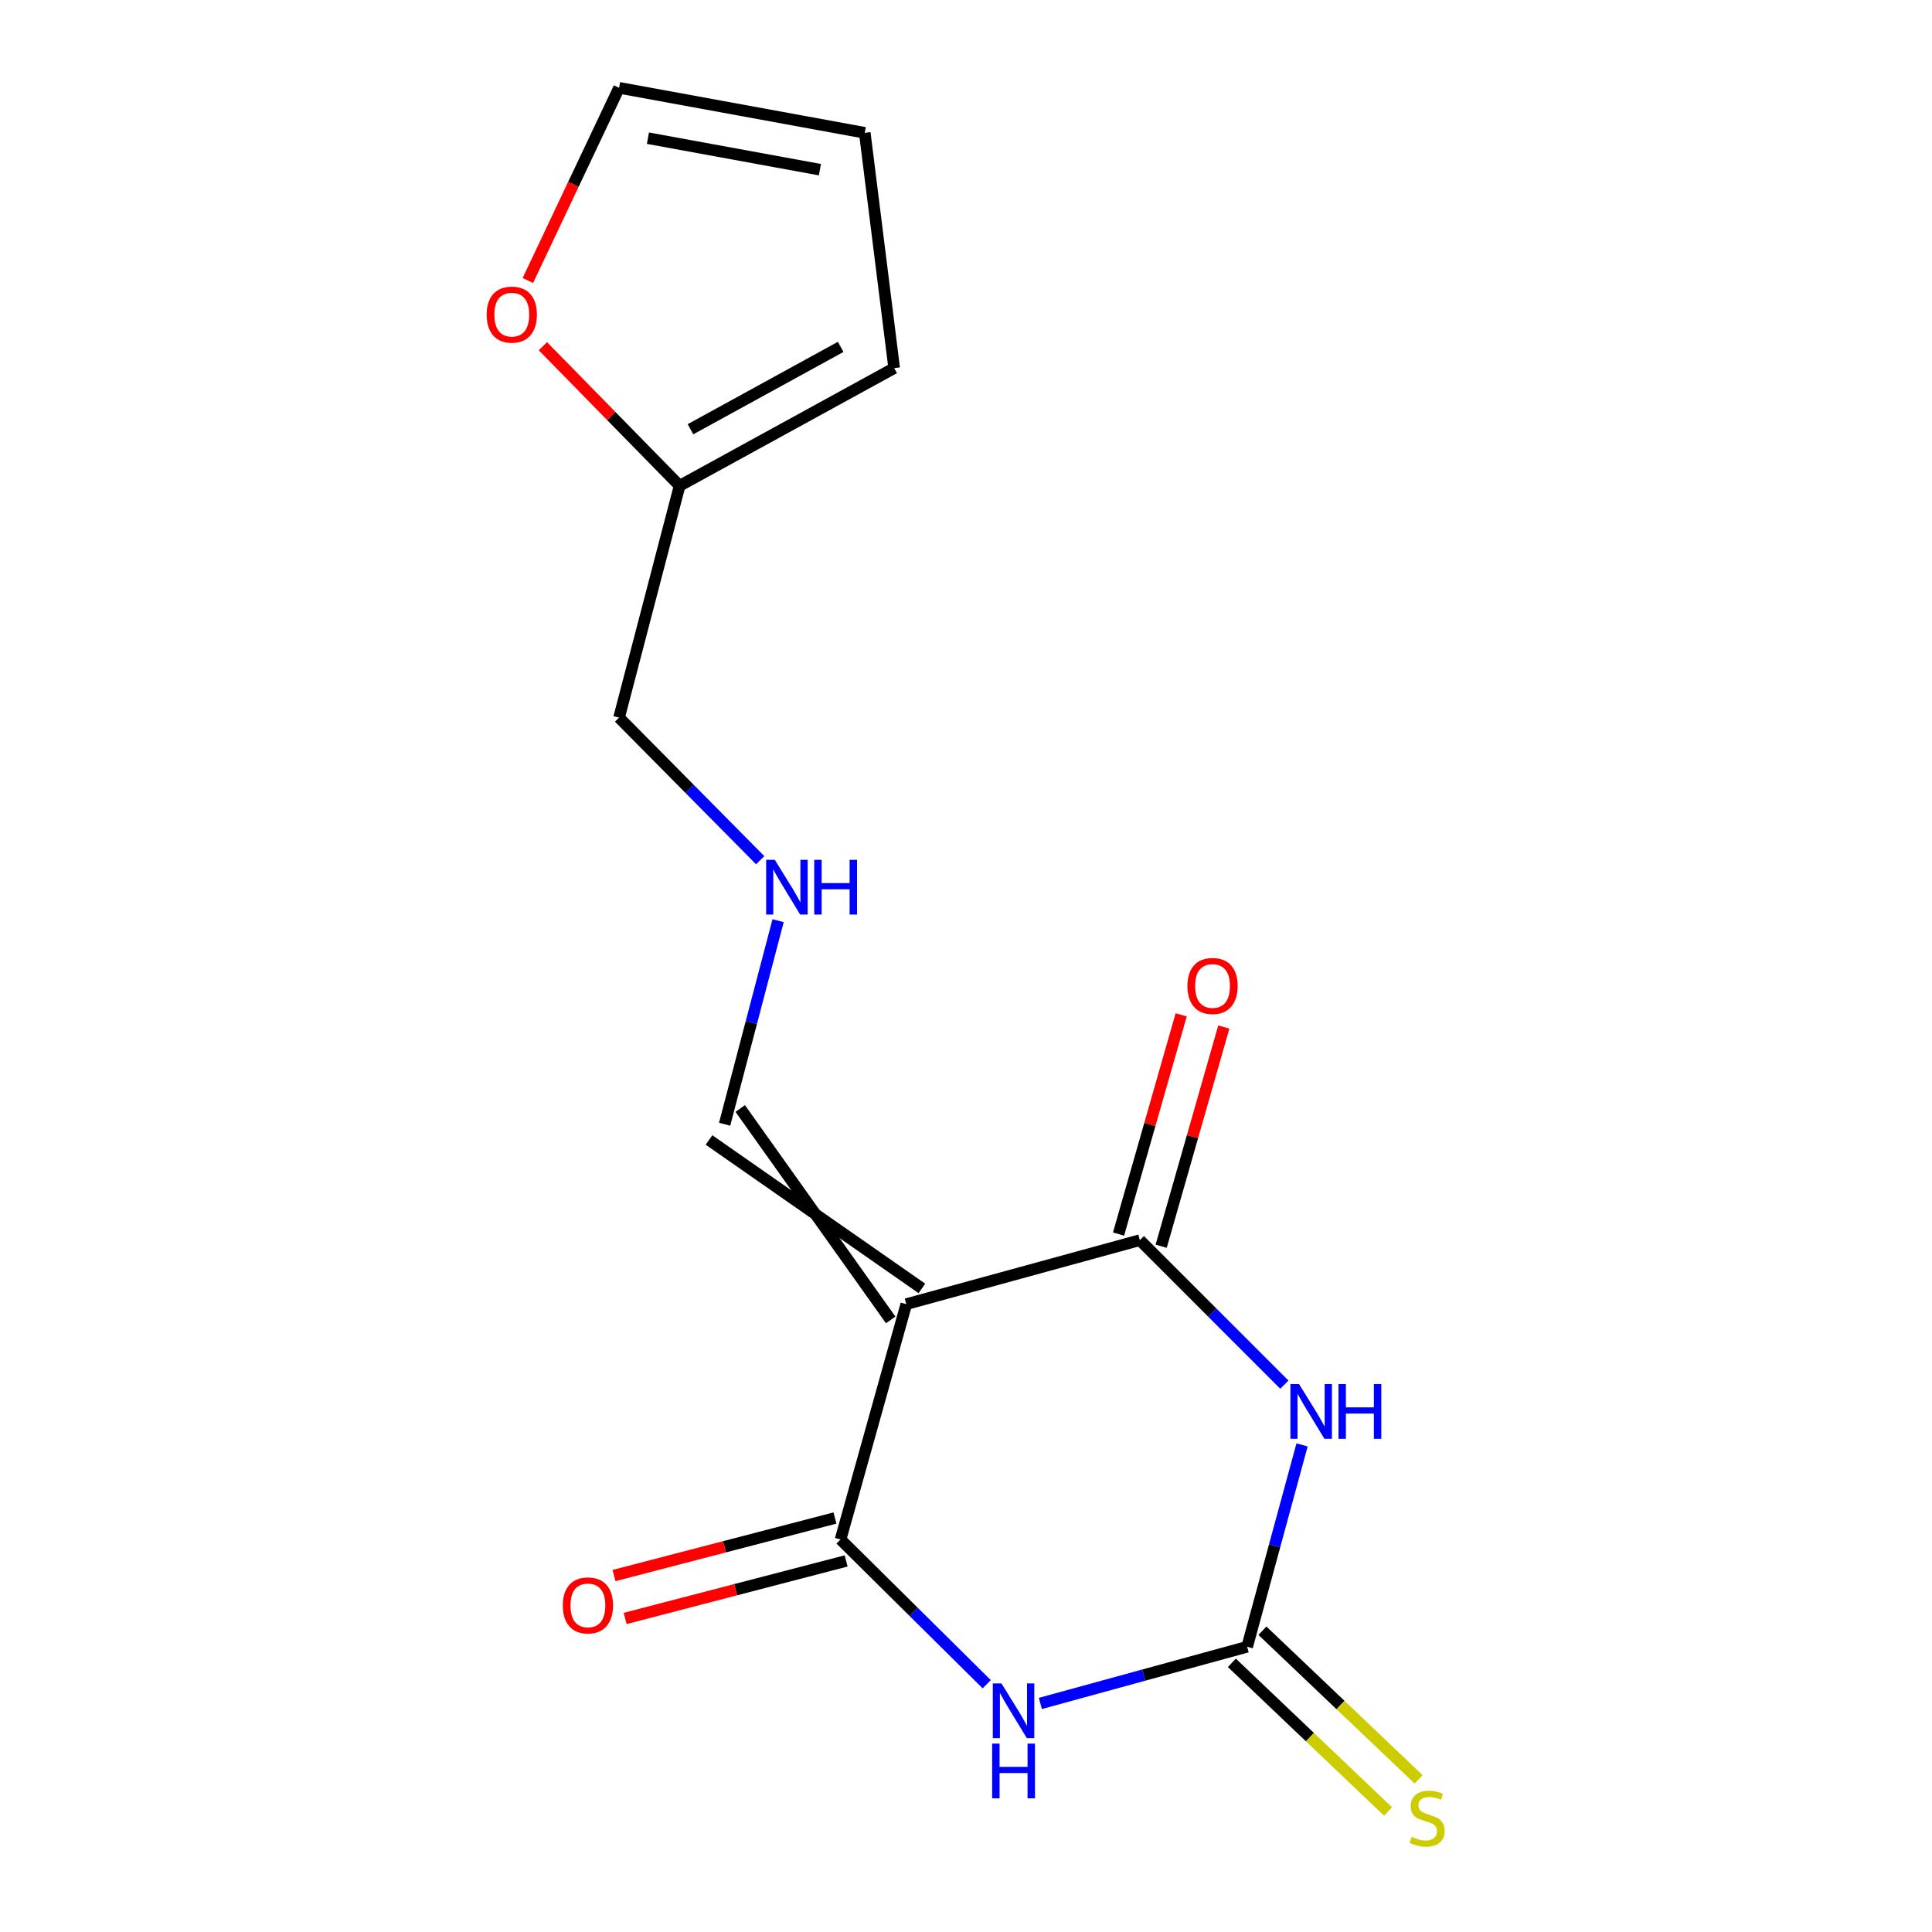 <?xml version='1.0' encoding='iso-8859-1'?>
<svg version='1.1' baseProfile='full'
              xmlns='http://www.w3.org/2000/svg'
                      xmlns:rdkit='http://www.rdkit.org/xml'
                      xmlns:xlink='http://www.w3.org/1999/xlink'
                  xml:space='preserve'
width='1000px' height='1000px' viewBox='0 0 1000 1000'>
<!-- END OF HEADER -->
<rect style='opacity:1.0;fill:#FFFFFF;stroke:none' width='1000' height='1000' x='0' y='0'> </rect>
<path class='bond-0' d='M 469.094,675.033 L 435.068,796.834' style='fill:none;fill-rule:evenodd;stroke:#000000;stroke-width:6px;stroke-linecap:butt;stroke-linejoin:miter;stroke-opacity:1' />
<path class='bond-1' d='M 469.094,675.033 L 589.989,641.9' style='fill:none;fill-rule:evenodd;stroke:#000000;stroke-width:6px;stroke-linecap:butt;stroke-linejoin:miter;stroke-opacity:1' />
<path class='bond-2' d='M 477.168,666.881 L 366.986,590.057' style='fill:none;fill-rule:evenodd;stroke:#000000;stroke-width:6px;stroke-linecap:butt;stroke-linejoin:miter;stroke-opacity:1' />
<path class='bond-2' d='M 461.02,683.186 L 383.134,573.752' style='fill:none;fill-rule:evenodd;stroke:#000000;stroke-width:6px;stroke-linecap:butt;stroke-linejoin:miter;stroke-opacity:1' />
<path class='bond-3' d='M 664.781,716.692 L 627.385,679.296' style='fill:none;fill-rule:evenodd;stroke:#0000FF;stroke-width:6px;stroke-linecap:butt;stroke-linejoin:miter;stroke-opacity:1' />
<path class='bond-3' d='M 627.385,679.296 L 589.989,641.9' style='fill:none;fill-rule:evenodd;stroke:#000000;stroke-width:6px;stroke-linecap:butt;stroke-linejoin:miter;stroke-opacity:1' />
<path class='bond-4' d='M 673.946,747.882 L 659.734,800.125' style='fill:none;fill-rule:evenodd;stroke:#0000FF;stroke-width:6px;stroke-linecap:butt;stroke-linejoin:miter;stroke-opacity:1' />
<path class='bond-4' d='M 659.734,800.125 L 645.522,852.367' style='fill:none;fill-rule:evenodd;stroke:#000000;stroke-width:6px;stroke-linecap:butt;stroke-linejoin:miter;stroke-opacity:1' />
<path class='bond-5' d='M 510.724,871.747 L 472.896,834.29' style='fill:none;fill-rule:evenodd;stroke:#0000FF;stroke-width:6px;stroke-linecap:butt;stroke-linejoin:miter;stroke-opacity:1' />
<path class='bond-5' d='M 472.896,834.29 L 435.068,796.834' style='fill:none;fill-rule:evenodd;stroke:#000000;stroke-width:6px;stroke-linecap:butt;stroke-linejoin:miter;stroke-opacity:1' />
<path class='bond-6' d='M 538.488,881.699 L 592.005,867.033' style='fill:none;fill-rule:evenodd;stroke:#0000FF;stroke-width:6px;stroke-linecap:butt;stroke-linejoin:miter;stroke-opacity:1' />
<path class='bond-6' d='M 592.005,867.033 L 645.522,852.367' style='fill:none;fill-rule:evenodd;stroke:#000000;stroke-width:6px;stroke-linecap:butt;stroke-linejoin:miter;stroke-opacity:1' />
<path class='bond-7' d='M 432.177,785.73 L 374.985,800.618' style='fill:none;fill-rule:evenodd;stroke:#000000;stroke-width:6px;stroke-linecap:butt;stroke-linejoin:miter;stroke-opacity:1' />
<path class='bond-7' d='M 374.985,800.618 L 317.793,815.506' style='fill:none;fill-rule:evenodd;stroke:#FF0000;stroke-width:6px;stroke-linecap:butt;stroke-linejoin:miter;stroke-opacity:1' />
<path class='bond-7' d='M 437.958,807.938 L 380.766,822.825' style='fill:none;fill-rule:evenodd;stroke:#000000;stroke-width:6px;stroke-linecap:butt;stroke-linejoin:miter;stroke-opacity:1' />
<path class='bond-7' d='M 380.766,822.825 L 323.573,837.713' style='fill:none;fill-rule:evenodd;stroke:#FF0000;stroke-width:6px;stroke-linecap:butt;stroke-linejoin:miter;stroke-opacity:1' />
<path class='bond-8' d='M 601.021,645.053 L 617.234,588.323' style='fill:none;fill-rule:evenodd;stroke:#000000;stroke-width:6px;stroke-linecap:butt;stroke-linejoin:miter;stroke-opacity:1' />
<path class='bond-8' d='M 617.234,588.323 L 633.446,531.593' style='fill:none;fill-rule:evenodd;stroke:#FF0000;stroke-width:6px;stroke-linecap:butt;stroke-linejoin:miter;stroke-opacity:1' />
<path class='bond-8' d='M 578.957,638.747 L 595.17,582.017' style='fill:none;fill-rule:evenodd;stroke:#000000;stroke-width:6px;stroke-linecap:butt;stroke-linejoin:miter;stroke-opacity:1' />
<path class='bond-8' d='M 595.17,582.017 L 611.382,525.287' style='fill:none;fill-rule:evenodd;stroke:#FF0000;stroke-width:6px;stroke-linecap:butt;stroke-linejoin:miter;stroke-opacity:1' />
<path class='bond-9' d='M 637.612,860.678 L 678.035,899.154' style='fill:none;fill-rule:evenodd;stroke:#000000;stroke-width:6px;stroke-linecap:butt;stroke-linejoin:miter;stroke-opacity:1' />
<path class='bond-9' d='M 678.035,899.154 L 718.459,937.63' style='fill:none;fill-rule:evenodd;stroke:#CCCC00;stroke-width:6px;stroke-linecap:butt;stroke-linejoin:miter;stroke-opacity:1' />
<path class='bond-9' d='M 653.433,844.056 L 693.856,882.532' style='fill:none;fill-rule:evenodd;stroke:#000000;stroke-width:6px;stroke-linecap:butt;stroke-linejoin:miter;stroke-opacity:1' />
<path class='bond-9' d='M 693.856,882.532 L 734.28,921.008' style='fill:none;fill-rule:evenodd;stroke:#CCCC00;stroke-width:6px;stroke-linecap:butt;stroke-linejoin:miter;stroke-opacity:1' />
<path class='bond-10' d='M 375.06,581.905 L 388.903,529.224' style='fill:none;fill-rule:evenodd;stroke:#000000;stroke-width:6px;stroke-linecap:butt;stroke-linejoin:miter;stroke-opacity:1' />
<path class='bond-10' d='M 388.903,529.224 L 402.747,476.543' style='fill:none;fill-rule:evenodd;stroke:#0000FF;stroke-width:6px;stroke-linecap:butt;stroke-linejoin:miter;stroke-opacity:1' />
<path class='bond-11' d='M 351.768,251.434 L 320.432,371.437' style='fill:none;fill-rule:evenodd;stroke:#000000;stroke-width:6px;stroke-linecap:butt;stroke-linejoin:miter;stroke-opacity:1' />
<path class='bond-12' d='M 351.768,251.434 L 316.385,215.319' style='fill:none;fill-rule:evenodd;stroke:#000000;stroke-width:6px;stroke-linecap:butt;stroke-linejoin:miter;stroke-opacity:1' />
<path class='bond-12' d='M 316.385,215.319 L 281.002,179.204' style='fill:none;fill-rule:evenodd;stroke:#FF0000;stroke-width:6px;stroke-linecap:butt;stroke-linejoin:miter;stroke-opacity:1' />
<path class='bond-13' d='M 351.768,251.434 L 462.822,190.534' style='fill:none;fill-rule:evenodd;stroke:#000000;stroke-width:6px;stroke-linecap:butt;stroke-linejoin:miter;stroke-opacity:1' />
<path class='bond-13' d='M 357.392,222.179 L 435.13,179.548' style='fill:none;fill-rule:evenodd;stroke:#000000;stroke-width:6px;stroke-linecap:butt;stroke-linejoin:miter;stroke-opacity:1' />
<path class='bond-14' d='M 273.214,145.203 L 296.823,95.329' style='fill:none;fill-rule:evenodd;stroke:#FF0000;stroke-width:6px;stroke-linecap:butt;stroke-linejoin:miter;stroke-opacity:1' />
<path class='bond-14' d='M 296.823,95.329 L 320.432,45.455' style='fill:none;fill-rule:evenodd;stroke:#000000;stroke-width:6px;stroke-linecap:butt;stroke-linejoin:miter;stroke-opacity:1' />
<path class='bond-15' d='M 462.822,190.534 L 447.6,68.746' style='fill:none;fill-rule:evenodd;stroke:#000000;stroke-width:6px;stroke-linecap:butt;stroke-linejoin:miter;stroke-opacity:1' />
<path class='bond-16' d='M 320.432,45.455 L 447.6,68.746' style='fill:none;fill-rule:evenodd;stroke:#000000;stroke-width:6px;stroke-linecap:butt;stroke-linejoin:miter;stroke-opacity:1' />
<path class='bond-16' d='M 335.373,71.52 L 424.39,87.825' style='fill:none;fill-rule:evenodd;stroke:#000000;stroke-width:6px;stroke-linecap:butt;stroke-linejoin:miter;stroke-opacity:1' />
<path class='bond-17' d='M 393.474,445.24 L 356.953,408.339' style='fill:none;fill-rule:evenodd;stroke:#0000FF;stroke-width:6px;stroke-linecap:butt;stroke-linejoin:miter;stroke-opacity:1' />
<path class='bond-17' d='M 356.953,408.339 L 320.432,371.437' style='fill:none;fill-rule:evenodd;stroke:#000000;stroke-width:6px;stroke-linecap:butt;stroke-linejoin:miter;stroke-opacity:1' />
<path  class='atom-1' d='M 672.396 716.407
L 681.676 731.407
Q 682.596 732.887, 684.076 735.567
Q 685.556 738.247, 685.636 738.407
L 685.636 716.407
L 689.396 716.407
L 689.396 744.727
L 685.516 744.727
L 675.556 728.327
Q 674.396 726.407, 673.156 724.207
Q 671.956 722.007, 671.596 721.327
L 671.596 744.727
L 667.916 744.727
L 667.916 716.407
L 672.396 716.407
' fill='#0000FF'/>
<path  class='atom-1' d='M 692.796 716.407
L 696.636 716.407
L 696.636 728.447
L 711.116 728.447
L 711.116 716.407
L 714.956 716.407
L 714.956 744.727
L 711.116 744.727
L 711.116 731.647
L 696.636 731.647
L 696.636 744.727
L 692.796 744.727
L 692.796 716.407
' fill='#0000FF'/>
<path  class='atom-2' d='M 518.354 871.341
L 527.634 886.341
Q 528.554 887.821, 530.034 890.501
Q 531.514 893.181, 531.594 893.341
L 531.594 871.341
L 535.354 871.341
L 535.354 899.661
L 531.474 899.661
L 521.514 883.261
Q 520.354 881.341, 519.114 879.141
Q 517.914 876.941, 517.554 876.261
L 517.554 899.661
L 513.874 899.661
L 513.874 871.341
L 518.354 871.341
' fill='#0000FF'/>
<path  class='atom-2' d='M 513.534 902.493
L 517.374 902.493
L 517.374 914.533
L 531.854 914.533
L 531.854 902.493
L 535.694 902.493
L 535.694 930.813
L 531.854 930.813
L 531.854 917.733
L 517.374 917.733
L 517.374 930.813
L 513.534 930.813
L 513.534 902.493
' fill='#0000FF'/>
<path  class='atom-7' d='M 730.664 950.741
Q 730.984 950.861, 732.304 951.421
Q 733.624 951.981, 735.064 952.341
Q 736.544 952.661, 737.984 952.661
Q 740.664 952.661, 742.224 951.381
Q 743.784 950.061, 743.784 947.781
Q 743.784 946.221, 742.984 945.261
Q 742.224 944.301, 741.024 943.781
Q 739.824 943.261, 737.824 942.661
Q 735.304 941.901, 733.784 941.181
Q 732.304 940.461, 731.224 938.941
Q 730.184 937.421, 730.184 934.861
Q 730.184 931.301, 732.584 929.101
Q 735.024 926.901, 739.824 926.901
Q 743.104 926.901, 746.824 928.461
L 745.904 931.541
Q 742.504 930.141, 739.944 930.141
Q 737.184 930.141, 735.664 931.301
Q 734.144 932.421, 734.184 934.381
Q 734.184 935.901, 734.944 936.821
Q 735.744 937.741, 736.864 938.261
Q 738.024 938.781, 739.944 939.381
Q 742.504 940.181, 744.024 940.981
Q 745.544 941.781, 746.624 943.421
Q 747.744 945.021, 747.744 947.781
Q 747.744 951.701, 745.104 953.821
Q 742.504 955.901, 738.144 955.901
Q 735.624 955.901, 733.704 955.341
Q 731.824 954.821, 729.584 953.901
L 730.664 950.741
' fill='#CCCC00'/>
<path  class='atom-9' d='M 614.611 510.337
Q 614.611 503.537, 617.971 499.737
Q 621.331 495.937, 627.611 495.937
Q 633.891 495.937, 637.251 499.737
Q 640.611 503.537, 640.611 510.337
Q 640.611 517.217, 637.211 521.137
Q 633.811 525.017, 627.611 525.017
Q 621.371 525.017, 617.971 521.137
Q 614.611 517.257, 614.611 510.337
M 627.611 521.817
Q 631.931 521.817, 634.251 518.937
Q 636.611 516.017, 636.611 510.337
Q 636.611 504.777, 634.251 501.977
Q 631.931 499.137, 627.611 499.137
Q 623.291 499.137, 620.931 501.937
Q 618.611 504.737, 618.611 510.337
Q 618.611 516.057, 620.931 518.937
Q 623.291 521.817, 627.611 521.817
' fill='#FF0000'/>
<path  class='atom-10' d='M 291.305 830.953
Q 291.305 824.153, 294.665 820.353
Q 298.025 816.553, 304.305 816.553
Q 310.585 816.553, 313.945 820.353
Q 317.305 824.153, 317.305 830.953
Q 317.305 837.833, 313.905 841.753
Q 310.505 845.633, 304.305 845.633
Q 298.065 845.633, 294.665 841.753
Q 291.305 837.873, 291.305 830.953
M 304.305 842.433
Q 308.625 842.433, 310.945 839.553
Q 313.305 836.633, 313.305 830.953
Q 313.305 825.393, 310.945 822.593
Q 308.625 819.753, 304.305 819.753
Q 299.985 819.753, 297.625 822.553
Q 295.305 825.353, 295.305 830.953
Q 295.305 836.673, 297.625 839.553
Q 299.985 842.433, 304.305 842.433
' fill='#FF0000'/>
<path  class='atom-11' d='M 251.899 162.848
Q 251.899 156.048, 255.259 152.248
Q 258.619 148.448, 264.899 148.448
Q 271.179 148.448, 274.539 152.248
Q 277.899 156.048, 277.899 162.848
Q 277.899 169.728, 274.499 173.648
Q 271.099 177.528, 264.899 177.528
Q 258.659 177.528, 255.259 173.648
Q 251.899 169.768, 251.899 162.848
M 264.899 174.328
Q 269.219 174.328, 271.539 171.448
Q 273.899 168.528, 273.899 162.848
Q 273.899 157.288, 271.539 154.488
Q 269.219 151.648, 264.899 151.648
Q 260.579 151.648, 258.219 154.448
Q 255.899 157.248, 255.899 162.848
Q 255.899 168.568, 258.219 171.448
Q 260.579 174.328, 264.899 174.328
' fill='#FF0000'/>
<path  class='atom-14' d='M 401.041 445.052
L 410.321 460.052
Q 411.241 461.532, 412.721 464.212
Q 414.201 466.892, 414.281 467.052
L 414.281 445.052
L 418.041 445.052
L 418.041 473.372
L 414.161 473.372
L 404.201 456.972
Q 403.041 455.052, 401.801 452.852
Q 400.601 450.652, 400.241 449.972
L 400.241 473.372
L 396.561 473.372
L 396.561 445.052
L 401.041 445.052
' fill='#0000FF'/>
<path  class='atom-14' d='M 421.441 445.052
L 425.281 445.052
L 425.281 457.092
L 439.761 457.092
L 439.761 445.052
L 443.601 445.052
L 443.601 473.372
L 439.761 473.372
L 439.761 460.292
L 425.281 460.292
L 425.281 473.372
L 421.441 473.372
L 421.441 445.052
' fill='#0000FF'/>
</svg>
